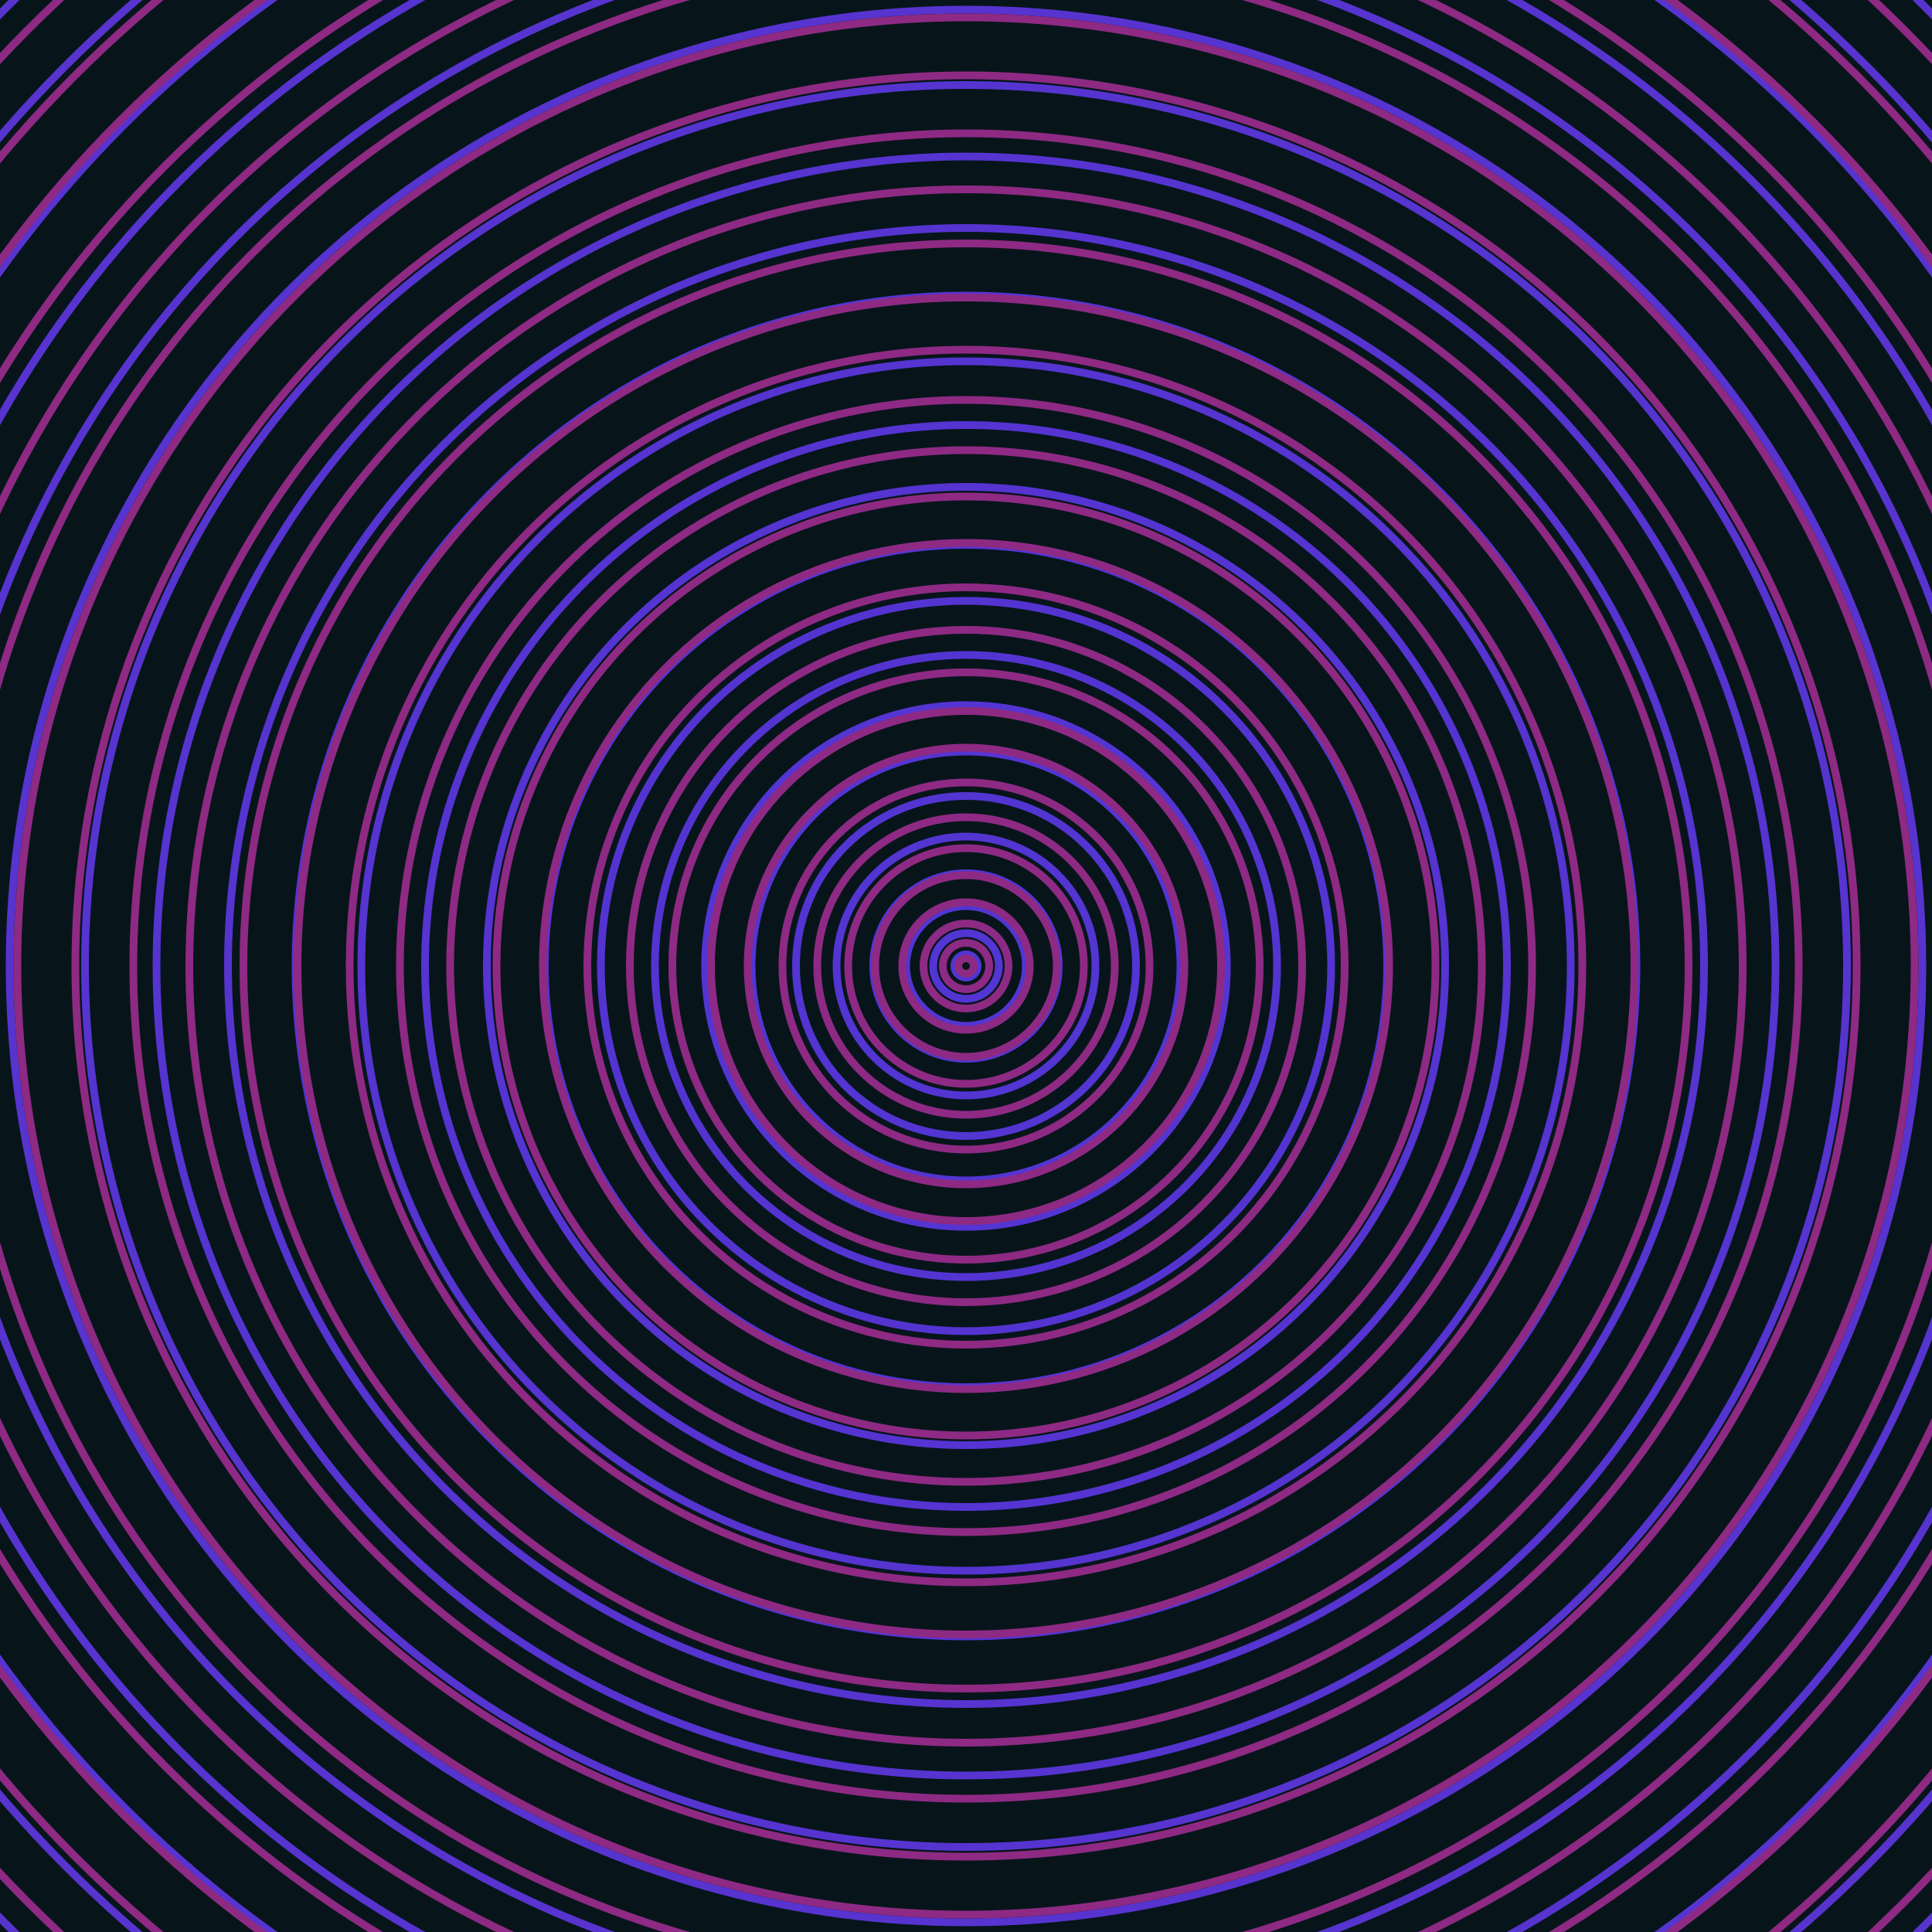 <svg xmlns="http://www.w3.org/2000/svg" xmlns:xlink="http://www.w3.org/1999/xlink" version="1.1" viewBox="-0 -0 1 1" width="500" height="500"><rect x="0" y="0" width="1" height="1" fill="#07151b"></rect><rect x="0" y="0" width="1" height="1" fill="#07151b"></rect><g><g><circle cx="0.5" cy="0.5" r="0.006" stroke="#5235d2" fill="none" stroke-width="0.004"><animate data-id="a0" attributeName="stroke" begin="indefinate" dur="0.1s" from="#ff8eaa" to="#5235d2"></animate></circle><circle cx="0.5" cy="0.5" r="0.017" stroke="#5235d2" fill="none" stroke-width="0.004"><animate data-id="a1" attributeName="stroke" begin="indefinate" dur="0.1s" from="#ff8eaa" to="#5235d2"></animate></circle><circle cx="0.5" cy="0.5" r="0.031" stroke="#5235d2" fill="none" stroke-width="0.004"><animate data-id="a2" attributeName="stroke" begin="indefinate" dur="0.1s" from="#ff8eaa" to="#5235d2"></animate></circle><circle cx="0.5" cy="0.5" r="0.048" stroke="#5335d2" fill="none" stroke-width="0.004"><animate data-id="a3" attributeName="stroke" begin="indefinate" dur="0.1s" from="#ff8eaa" to="#5235d2"></animate></circle><circle cx="0.5" cy="0.5" r="0.067" stroke="#5335d2" fill="none" stroke-width="0.004"><animate data-id="a4" attributeName="stroke" begin="indefinate" dur="0.1s" from="#ff8eaa" to="#5235d2"></animate></circle><circle cx="0.5" cy="0.5" r="0.088" stroke="#5335d2" fill="none" stroke-width="0.004"><animate data-id="a5" attributeName="stroke" begin="indefinate" dur="0.1s" from="#ff8eaa" to="#5235d2"></animate></circle><circle cx="0.5" cy="0.5" r="0.111" stroke="#5435d2" fill="none" stroke-width="0.004"><animate data-id="a6" attributeName="stroke" begin="indefinate" dur="0.1s" from="#ff8eaa" to="#5235d2"></animate></circle><circle cx="0.5" cy="0.5" r="0.135" stroke="#5435d2" fill="none" stroke-width="0.004"><animate data-id="a7" attributeName="stroke" begin="indefinate" dur="0.1s" from="#ff8eaa" to="#5235d2"></animate></circle><circle cx="0.5" cy="0.5" r="0.161" stroke="#5434d1" fill="none" stroke-width="0.004"><animate data-id="a8" attributeName="stroke" begin="indefinate" dur="0.1s" from="#ff8eaa" to="#5235d2"></animate></circle><circle cx="0.5" cy="0.5" r="0.189" stroke="#5434d1" fill="none" stroke-width="0.004"><animate data-id="a9" attributeName="stroke" begin="indefinate" dur="0.1s" from="#ff8eaa" to="#5235d2"></animate></circle><circle cx="0.5" cy="0.5" r="0.218" stroke="#5534d1" fill="none" stroke-width="0.004"><animate data-id="a10" attributeName="stroke" begin="indefinate" dur="0.1s" from="#ff8eaa" to="#5235d2"></animate></circle><circle cx="0.5" cy="0.5" r="0.248" stroke="#5534d1" fill="none" stroke-width="0.004"><animate data-id="a11" attributeName="stroke" begin="indefinate" dur="0.1s" from="#ff8eaa" to="#5235d2"></animate></circle><circle cx="0.5" cy="0.5" r="0.28" stroke="#5534d1" fill="none" stroke-width="0.004"><animate data-id="a12" attributeName="stroke" begin="indefinate" dur="0.1s" from="#ff8eaa" to="#5235d2"></animate></circle><circle cx="0.5" cy="0.5" r="0.313" stroke="#5534d0" fill="none" stroke-width="0.004"><animate data-id="a13" attributeName="stroke" begin="indefinate" dur="0.1s" from="#ff8eaa" to="#5235d2"></animate></circle><circle cx="0.5" cy="0.5" r="0.347" stroke="#5634d0" fill="none" stroke-width="0.004"><animate data-id="a14" attributeName="stroke" begin="indefinate" dur="0.1s" from="#ff8eaa" to="#5235d2"></animate></circle><circle cx="0.5" cy="0.5" r="0.382" stroke="#5634d0" fill="none" stroke-width="0.004"><animate data-id="a15" attributeName="stroke" begin="indefinate" dur="0.1s" from="#ff8eaa" to="#5235d2"></animate></circle><circle cx="0.5" cy="0.5" r="0.419" stroke="#5634d0" fill="none" stroke-width="0.004"><animate data-id="a16" attributeName="stroke" begin="indefinate" dur="0.1s" from="#ff8eaa" to="#5235d2"></animate></circle><circle cx="0.5" cy="0.5" r="0.456" stroke="#5634d0" fill="none" stroke-width="0.004"><animate data-id="a17" attributeName="stroke" begin="indefinate" dur="0.1s" from="#ff8eaa" to="#5235d2"></animate></circle><circle cx="0.5" cy="0.5" r="0.495" stroke="#5734cf" fill="none" stroke-width="0.004"><animate data-id="a18" attributeName="stroke" begin="indefinate" dur="0.1s" from="#ff8eaa" to="#5235d2"></animate></circle><circle cx="0.5" cy="0.5" r="0.534" stroke="#5734cf" fill="none" stroke-width="0.004"><animate data-id="a19" attributeName="stroke" begin="indefinate" dur="0.1s" from="#ff8eaa" to="#5235d2"></animate></circle><circle cx="0.5" cy="0.5" r="0.575" stroke="#5734cf" fill="none" stroke-width="0.004"><animate data-id="a20" attributeName="stroke" begin="indefinate" dur="0.1s" from="#ff8eaa" to="#5235d2"></animate></circle><circle cx="0.5" cy="0.5" r="0.616" stroke="#5734cf" fill="none" stroke-width="0.004"><animate data-id="a21" attributeName="stroke" begin="indefinate" dur="0.1s" from="#ff8eaa" to="#5235d2"></animate></circle><circle cx="0.5" cy="0.5" r="0.659" stroke="#5834cf" fill="none" stroke-width="0.004"><animate data-id="a22" attributeName="stroke" begin="indefinate" dur="0.1s" from="#ff8eaa" to="#5235d2"></animate></circle><circle cx="0.5" cy="0.5" r="0.702" stroke="#5834ce" fill="none" stroke-width="0.004"><animate data-id="a23" attributeName="stroke" begin="indefinate" dur="0.1s" from="#ff8eaa" to="#5235d2"></animate></circle><circle cx="0.5" cy="0.5" r="0.747" stroke="#5834ce" fill="none" stroke-width="0.004"><animate data-id="a24" attributeName="stroke" begin="indefinate" dur="0.1s" from="#ff8eaa" to="#5235d2"></animate></circle><circle cx="0.5" cy="0.5" r="0.792" stroke="#5834ce" fill="none" stroke-width="0.004"><animate data-id="a25" attributeName="stroke" begin="indefinate" dur="0.1s" from="#ff8eaa" to="#5235d2"></animate></circle><animateTransform attributeName="transform" attributeType="XML" type="translate" values="0.029 0; 0.029 0;" keyTimes="0; 1" dur="0s" repeatCount="1"></animateTransform></g></g><g><g><circle cx="0.5" cy="0.5" r="0.004" stroke="#8d2a84" fill="none" stroke-width="0.004"><animate data-id="b0" attributeName="stroke" begin="indefinate" dur="0.1s" from="#ff8eaa" to="#941c8a"></animate></circle><circle cx="0.5" cy="0.5" r="0.012" stroke="#8d2a84" fill="none" stroke-width="0.004"><animate data-id="b1" attributeName="stroke" begin="indefinate" dur="0.1s" from="#ff8eaa" to="#941c8a"></animate></circle><circle cx="0.5" cy="0.5" r="0.022" stroke="#8d2a84" fill="none" stroke-width="0.004"><animate data-id="b2" attributeName="stroke" begin="indefinate" dur="0.1s" from="#ff8eaa" to="#941c8a"></animate></circle><circle cx="0.5" cy="0.5" r="0.033" stroke="#8d2a84" fill="none" stroke-width="0.004"><animate data-id="b3" attributeName="stroke" begin="indefinate" dur="0.1s" from="#ff8eaa" to="#941c8a"></animate></circle><circle cx="0.5" cy="0.5" r="0.047" stroke="#8e2a84" fill="none" stroke-width="0.004"><animate data-id="b4" attributeName="stroke" begin="indefinate" dur="0.1s" from="#ff8eaa" to="#941c8a"></animate></circle><circle cx="0.5" cy="0.5" r="0.061" stroke="#8e2a84" fill="none" stroke-width="0.004"><animate data-id="b5" attributeName="stroke" begin="indefinate" dur="0.1s" from="#ff8eaa" to="#941c8a"></animate></circle><circle cx="0.5" cy="0.5" r="0.077" stroke="#8e2a84" fill="none" stroke-width="0.004"><animate data-id="b6" attributeName="stroke" begin="indefinate" dur="0.1s" from="#ff8eaa" to="#941c8a"></animate></circle><circle cx="0.5" cy="0.5" r="0.095" stroke="#8e2a84" fill="none" stroke-width="0.004"><animate data-id="b7" attributeName="stroke" begin="indefinate" dur="0.1s" from="#ff8eaa" to="#941c8a"></animate></circle><circle cx="0.5" cy="0.5" r="0.113" stroke="#8e2a84" fill="none" stroke-width="0.004"><animate data-id="b8" attributeName="stroke" begin="indefinate" dur="0.1s" from="#ff8eaa" to="#941c8a"></animate></circle><circle cx="0.5" cy="0.5" r="0.132" stroke="#8e2a84" fill="none" stroke-width="0.004"><animate data-id="b9" attributeName="stroke" begin="indefinate" dur="0.1s" from="#ff8eaa" to="#941c8a"></animate></circle><circle cx="0.5" cy="0.5" r="0.152" stroke="#8e2a84" fill="none" stroke-width="0.004"><animate data-id="b10" attributeName="stroke" begin="indefinate" dur="0.1s" from="#ff8eaa" to="#941c8a"></animate></circle><circle cx="0.5" cy="0.5" r="0.174" stroke="#8e2a84" fill="none" stroke-width="0.004"><animate data-id="b11" attributeName="stroke" begin="indefinate" dur="0.1s" from="#ff8eaa" to="#941c8a"></animate></circle><circle cx="0.5" cy="0.5" r="0.196" stroke="#8e2a84" fill="none" stroke-width="0.004"><animate data-id="b12" attributeName="stroke" begin="indefinate" dur="0.1s" from="#ff8eaa" to="#941c8a"></animate></circle><circle cx="0.5" cy="0.5" r="0.219" stroke="#8e2a84" fill="none" stroke-width="0.004"><animate data-id="b13" attributeName="stroke" begin="indefinate" dur="0.1s" from="#ff8eaa" to="#941c8a"></animate></circle><circle cx="0.5" cy="0.5" r="0.243" stroke="#8e2a84" fill="none" stroke-width="0.004"><animate data-id="b14" attributeName="stroke" begin="indefinate" dur="0.1s" from="#ff8eaa" to="#941c8a"></animate></circle><circle cx="0.5" cy="0.5" r="0.267" stroke="#8e2a84" fill="none" stroke-width="0.004"><animate data-id="b15" attributeName="stroke" begin="indefinate" dur="0.1s" from="#ff8eaa" to="#941c8a"></animate></circle><circle cx="0.5" cy="0.5" r="0.293" stroke="#8e2a84" fill="none" stroke-width="0.004"><animate data-id="b16" attributeName="stroke" begin="indefinate" dur="0.1s" from="#ff8eaa" to="#941c8a"></animate></circle><circle cx="0.5" cy="0.5" r="0.319" stroke="#8e2a83" fill="none" stroke-width="0.004"><animate data-id="b17" attributeName="stroke" begin="indefinate" dur="0.1s" from="#ff8eaa" to="#941c8a"></animate></circle><circle cx="0.5" cy="0.5" r="0.346" stroke="#8e2a83" fill="none" stroke-width="0.004"><animate data-id="b18" attributeName="stroke" begin="indefinate" dur="0.1s" from="#ff8eaa" to="#941c8a"></animate></circle><circle cx="0.5" cy="0.5" r="0.374" stroke="#8e2a83" fill="none" stroke-width="0.004"><animate data-id="b19" attributeName="stroke" begin="indefinate" dur="0.1s" from="#ff8eaa" to="#941c8a"></animate></circle><circle cx="0.5" cy="0.5" r="0.402" stroke="#8e2a83" fill="none" stroke-width="0.004"><animate data-id="b20" attributeName="stroke" begin="indefinate" dur="0.1s" from="#ff8eaa" to="#941c8a"></animate></circle><circle cx="0.5" cy="0.5" r="0.431" stroke="#8e2a83" fill="none" stroke-width="0.004"><animate data-id="b21" attributeName="stroke" begin="indefinate" dur="0.1s" from="#ff8eaa" to="#941c8a"></animate></circle><circle cx="0.5" cy="0.5" r="0.461" stroke="#8e2a83" fill="none" stroke-width="0.004"><animate data-id="b22" attributeName="stroke" begin="indefinate" dur="0.1s" from="#ff8eaa" to="#941c8a"></animate></circle><circle cx="0.5" cy="0.5" r="0.491" stroke="#8e2a83" fill="none" stroke-width="0.004"><animate data-id="b23" attributeName="stroke" begin="indefinate" dur="0.1s" from="#ff8eaa" to="#941c8a"></animate></circle><circle cx="0.5" cy="0.5" r="0.522" stroke="#8e2a83" fill="none" stroke-width="0.004"><animate data-id="b24" attributeName="stroke" begin="indefinate" dur="0.1s" from="#ff8eaa" to="#941c8a"></animate></circle><circle cx="0.5" cy="0.5" r="0.554" stroke="#8e2a83" fill="none" stroke-width="0.004"><animate data-id="b25" attributeName="stroke" begin="indefinate" dur="0.1s" from="#ff8eaa" to="#941c8a"></animate></circle><circle cx="0.5" cy="0.5" r="0.586" stroke="#8e2a83" fill="none" stroke-width="0.004"><animate data-id="b26" attributeName="stroke" begin="indefinate" dur="0.1s" from="#ff8eaa" to="#941c8a"></animate></circle><circle cx="0.5" cy="0.5" r="0.619" stroke="#8e2a83" fill="none" stroke-width="0.004"><animate data-id="b27" attributeName="stroke" begin="indefinate" dur="0.1s" from="#ff8eaa" to="#941c8a"></animate></circle><circle cx="0.5" cy="0.5" r="0.652" stroke="#8e2a83" fill="none" stroke-width="0.004"><animate data-id="b28" attributeName="stroke" begin="indefinate" dur="0.1s" from="#ff8eaa" to="#941c8a"></animate></circle><circle cx="0.5" cy="0.5" r="0.686" stroke="#8e2a83" fill="none" stroke-width="0.004"><animate data-id="b29" attributeName="stroke" begin="indefinate" dur="0.1s" from="#ff8eaa" to="#941c8a"></animate></circle><circle cx="0.5" cy="0.5" r="0.721" stroke="#8e2a83" fill="none" stroke-width="0.004"><animate data-id="b30" attributeName="stroke" begin="indefinate" dur="0.1s" from="#ff8eaa" to="#941c8a"></animate></circle><circle cx="0.5" cy="0.5" r="0.756" stroke="#8e2a83" fill="none" stroke-width="0.004"><animate data-id="b31" attributeName="stroke" begin="indefinate" dur="0.1s" from="#ff8eaa" to="#941c8a"></animate></circle><circle cx="0.5" cy="0.5" r="0.792" stroke="#8e2a83" fill="none" stroke-width="0.004"><animate data-id="b32" attributeName="stroke" begin="indefinate" dur="0.1s" from="#ff8eaa" to="#941c8a"></animate></circle><animateTransform attributeName="transform" attributeType="XML" type="translate" values="-0.029 0; -0.029 0;" keyTimes="0; 1" dur="0s" repeatCount="1"></animateTransform></g></g></svg>